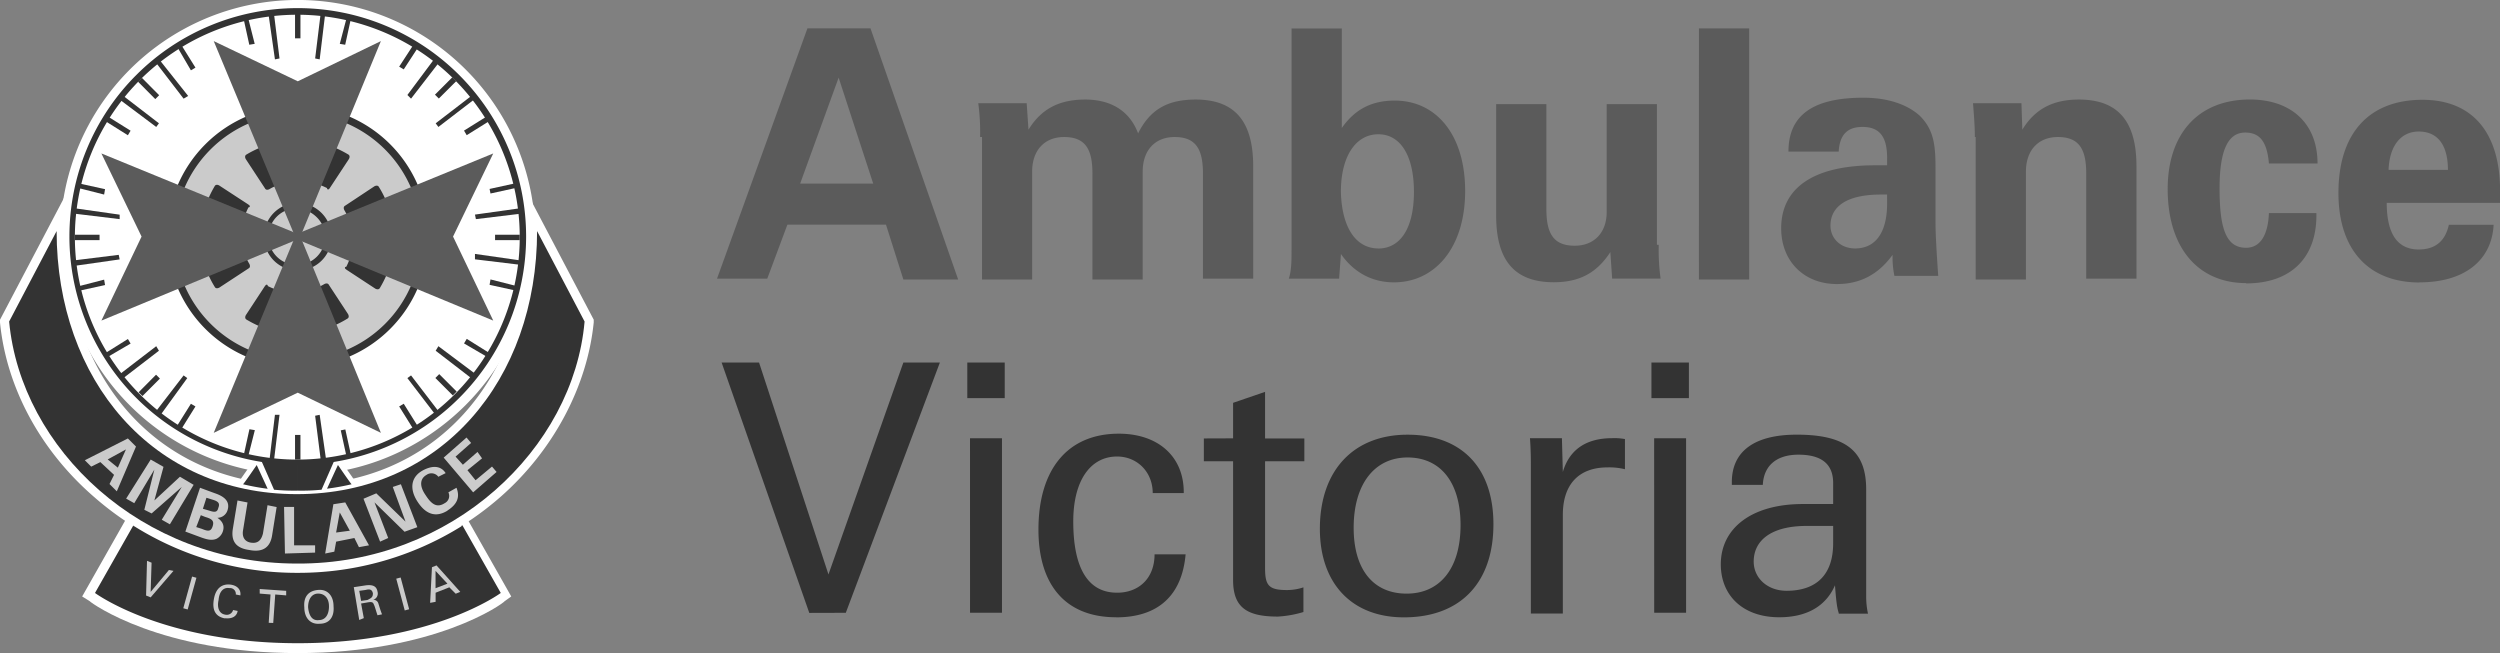 <svg xmlns="http://www.w3.org/2000/svg" viewBox="0 0 924.12 241.41"><rect x="0" y="0" width="924.12" height="241.41" fill="#808080" stroke="none"/><defs><style>.cls-1{fill:#fff;}.cls-2{fill:#333;}.cls-3{fill:#cbcbcb;}.cls-4{fill:#5b5b5b;}</style></defs><g id="Layer_2" data-name="Layer 2"><g id="Layer_1-2" data-name="Layer 1"><path class="cls-1" d="M110.07,241.41c-50.65,0-76-18.23-77-19.24l-2.7-1.69,17.22-30.39,3,1.69c23.63,13.17,49.29,16.88,59.08,16.88,10.13,0,35.46-3.38,59.09-16.88l3-1.69,17.22,30.39-2.37,1.69c-.67,1-26,19.24-76.64,19.24m-28-54.36,15.87-22.62h24l15.87,22.62Z"/><path class="cls-1" d="M110.07,175.57a87.79,87.79,0,1,1,87.79-87.78c0,48.28-39.51,87.78-87.79,87.78"/><path class="cls-1" d="M109.73,211.7a112.79,112.79,0,0,1-74.95-28C14.86,166.46,2.36,143.16,0,119.19v-1L24.31,71.92v13.5c0,55.38,35.11,93.87,85.42,93.87s85.43-38.49,85.43-93.87V71.92l24.31,46.25v1c-2.37,23.63-14.86,47.27-34.44,64.49a112.81,112.81,0,0,1-75,28Z"/><path class="cls-2" d="M194.48,87.45A84.41,84.41,0,1,1,110.07,3a84.45,84.45,0,0,1,84.41,84.41"/><path class="cls-1" d="M192.12,87.45a82.22,82.22,0,1,1-82.39-82,82.15,82.15,0,0,1,82.39,82.05"/><path class="cls-2" d="M109.73,208.32c-57.4,0-102-42.54-106.35-89.47L20.93,85.42c0,55,35.46,97.24,88.8,97.24s88.8-42.2,88.8-97.24l17.56,33.43C212,165.78,167.13,208.66,109.73,208.32ZM109.06,5.06h2v9.12h-2Zm7.43,16.55,1.68.34,2-16.55h-1.69Zm-13.17,0-1.69.34L99.27,5.4l2-.34ZM90.15,7.43l2,9.11,2-.33L91.84,7.09Zm35.45,8.78,2,.33,2-9.11L128,7.09Z"/><path class="cls-2" d="M58.83,35.2,57.4,36.63,51,30.18l1.43-1.43Z"/><path class="cls-2" d="M67.87,36.47l1.68-1L59.09,22.28l-1.35,1Zm-9.12,9.11-1,1.35L44.23,36.8l1.35-1.35Zm-19.58-.67L47.27,50l1-1.69-8.1-5.06ZM70.57,26l1.68-1-5.06-8.11-1.35,1ZM27.69,86.77H36.8v2H27.69ZM44.23,81V79.35L27.69,77v2ZM43.89,94.2l.34,1.69L27.69,98.25l-.34-2ZM29.71,107.37l9.12-2-.34-2-9.12,2.36Zm8.78-35.45.34-2-9.12-2-.34,1.68Z"/><path class="cls-2" d="M57.68,138.51l1.43,1.43-6.44,6.45L51.24,145Z"/><path class="cls-2" d="M58.75,129.65l-1-1.68L44.57,138.09l1,1.69Zm9.12,9.12,1.35,1-9.8,13.51-1.68-1.35Zm-.68,19.58,5.06-8.1-1.68-1-5.07,8.1ZM48.28,127l-1-1.69-8.1,5.07,1,1.35Zm60.78,33.77h2v9.11h-2Zm-5.74-7.43h-1.69l-2,16.54h1.69Zm13.17.34,1.68-.34,2.37,16.54h-2Zm13.16,14.18-2-9.12-1.69.34,2,9.11ZM94.2,159l-2-.34-2,9.12,1.69.33Z"/><path class="cls-2" d="M160.93,139.72l1.43-1.43,6.45,6.45-1.43,1.43Z"/><path class="cls-2" d="M151.94,138.77l-1.35,1L160.72,153l1.35-1Zm9.11-9.12,1-1.68,13.5,10.12-1.35,1.69Zm19.59.68-8.11-5.07-1,1.69,8.1,4.73Zm-31.4,18.91-1.69,1,5.06,8.1,1.69-1ZM183,86.77h9.12v2H183Zm-7.43,7.09v2l16.55,2V96.23ZM175.91,81l-.34-1.68L192.12,77l.33,2Zm14.18-13.16-9.12,2,.34,1.69,9.12-2Zm-8.78,35.45-.34,2,9.12,2,.34-1.69Z"/><path class="cls-2" d="M162.21,36.42,160.78,35l6.44-6.45L168.65,30Z"/><path class="cls-2" d="M161.05,45.58l1,1.35L175.24,36.8l-1-1.35Zm-9.11-9.11-1.35-1.36L160.38,22l1.69,1.35Zm.67-19.59-5.06,7.77,1.69,1,5.06-7.77Zm18.91,31.4,1,1.69,8.11-5.06-1-1.69Z"/><path class="cls-3" d="M156.66,87.45a46.76,46.76,0,1,1-46.59-46.93,46.83,46.83,0,0,1,46.59,46.93"/><path class="cls-2" d="M122.56,87.45A12.49,12.49,0,1,1,110.07,75a12.68,12.68,0,0,1,12.49,12.49"/><path class="cls-3" d="M120.2,87.45A10.47,10.47,0,1,1,109.73,77c5.74.34,10.47,5.07,10.47,10.47"/><path class="cls-2" d="M121.89,69.55,129,58.75c.34-.68.34-1.35-.34-1.69a40.62,40.62,0,0,0-10.47-4.39c-.67,0-1.35.34-1.35,1l-2.36,12.5c0,.67.34,1.35,1,1.35a26,26,0,0,1,5.41,2c0,.68.67.68,1,0M131,83.4,143.5,81c.67,0,1-.67,1-1.35a35.85,35.85,0,0,0-4.39-10.46c-.34-.68-1-.68-1.69-.34L127.63,76c-.68.34-.68,1-.34,1.69a15,15,0,0,1,2,5.4,14.23,14.23,0,0,1,1.68.34m-3,16.2,10.8,7.09c.68.34,1.35.34,1.69-.33a41.12,41.12,0,0,0,4.39-10.47c0-.68-.34-1.35-1-1.35l-12.49-2.36c-.67,0-1.35.33-1.35,1a26.15,26.15,0,0,1-2,5.4c-.68,0-.68.68,0,1m-13.85,9.12,2.37,12.49c0,.68.67,1,1.35,1a36.52,36.52,0,0,0,10.46-4.39c.68-.34.68-1,.34-1.69l-7.09-10.81c-.34-.67-1-.67-1.69-.33a15,15,0,0,1-5.4,2c0,.68-.34,1-.34,1.69m-16.2-3-7.09,10.81c-.34.67-.34,1.35.33,1.68a40.42,40.42,0,0,0,10.47,4.39c.67,0,1.35-.33,1.35-1l2.36-12.49c0-.68-.33-1.35-1-1.35a25.4,25.4,0,0,1-5.4-2c0-.67-.68-.67-1,0M88.8,91.84,76,94.2c-.68,0-1,.68-1,1.35A35.91,35.91,0,0,0,79.35,106c.33.67,1,.67,1.68.34l10.81-7.09c.67-.34.67-1,.34-1.69a14.88,14.88,0,0,1-2-5.4c-.34,0-.68-.34-1.35-.34m3-16.21L81,68.54c-.67-.34-1.35-.34-1.68.34A40.13,40.13,0,0,0,75,79.35c0,.67.33,1.35,1,1.35l12.49,2.36c.68,0,1.35-.34,1.35-1a25.49,25.49,0,0,1,2-5.41c.67,0,.67-.67,0-1m13.84-9.11-2.36-12.84c0-.67-.68-1-1.35-1a38.41,38.41,0,0,0-10.81,4.39c-.67.34-.67,1-.33,1.69l7.09,10.8c.33.68,1,.68,1.68.34a14.84,14.84,0,0,1,5.41-2,2.64,2.64,0,0,0,.67-1.35"/><path class="cls-2" d="M110.07,39.17a48.28,48.28,0,1,0,48.28,48.28,48.27,48.27,0,0,0-48.28-48.28m0,93.86a45.58,45.58,0,1,1,45.58-45.58A45.39,45.39,0,0,1,110.07,133"/><path class="cls-4" d="M140.8,15.19,110.07,30.05,79,15.19l31.06,74.62Z"/><path class="cls-4" d="M37.48,56.72,52.33,87.45,37.48,118.51l75-31.06Z"/><path class="cls-4" d="M79,160l31.06-14.85L140.8,160,110.07,85.09Z"/><path class="cls-4" d="M182.33,118.51,167.47,87.45l14.86-30.73-75,30.73Z"/><path class="cls-3" d="M47.27,162.07l3,3-7.09,16.54-2.7-2.7,1.68-3.38-5.06-4.72-3.38,1.68-2.36-2.36Zm-3.71,10.8,3-6.75-6.75,3.71Zm12.15-3,4.73,2.7L57.06,185l9.46-8.78,5.06,3L62.8,193.81l-3-1.69L67.19,180l-11.14,9.79-2.7-1.35,3.71-14.85L49.63,186l-3-1.69ZM73.94,180.3l5.41,2c4.05,1.35,5.74,3.37,4.72,6.41a3.94,3.94,0,0,1-3.71,2.7c2,1.35,2.7,3,2,5.07a4.68,4.68,0,0,1-2.36,2.7c-1.69.67-3.38.34-6.08-.68l-5.4-2Zm.68,15.19c2.36,1,3.37,1,4-1s-.34-2.7-2.7-3.38l-1.69-.67-1.69,4.39Zm2.7-6.75c2,.68,3,.68,3.38-1,.67-1.69,0-2.37-2-3L76.31,184,75,188.07Zm14.18-3-1.69,10.47c-.34,2.36.68,4.05,3,4.39s3.71-.68,4.39-3.38l1.69-10.47,3.37.68-1.68,10.47c-.68,4.39-3.38,6.41-8.44,5.4-5.07-.68-6.76-3.38-6.08-7.77L87.79,185ZM105,187.39h3.71v14.18h7.77v2.7l-11.15.34Zm18.23-1,4.39-.68,8.78,15.87-3.72.68L131,198.87l-6.75,1.35-.67,3.71-3.38.68Zm6.08,9.79-3.72-6.75-1.35,7.42Zm5.06-11.82,4.73-2,10.8,10.46L145.19,180l3-1,6.08,15.87-4.73,1.69L138.43,185.7l5.07,13.17-3,1.35Zm31.06,4.39c-4.39,2.7-8.1,1.35-11.14-3.38s-2.36-9.11,2-11.48c3.71-2,6.75-1.68,8.44,1l-2.7,1.35a3.15,3.15,0,0,0-4.39-.68c-2.37,1.35-2.7,4.05-.34,7.43,2.36,3.71,4.39,4.73,7.09,3a3,3,0,0,0,1.35-4l3-1.69c1.35,3.38.34,6.08-3.38,8.44m-1.35-19.58,8.44-7.43,1.69,2-5.74,5.06,2.7,3,5.41-4.73,1.68,2.37-5.4,4.38,3,3.72,6.08-5.07,1.69,2L174.9,182Z"/><path class="cls-2" d="M124.93,171.86l-4.05,8.78A88.75,88.75,0,0,0,130,179c0,.34-5.06-7.09-5.06-7.09m-14.86-.68v10.13a75.81,75.81,0,0,0,8.78-.34l4.73-10.8a90.35,90.35,0,0,1-13.51,1m0,0a87.08,87.08,0,0,1-13.51-1l4.73,10.8a75.81,75.81,0,0,0,8.78.34Zm-15.19.68,4.05,8.78A88.44,88.44,0,0,1,89.81,179c0,.34,5.07-7.09,5.07-7.09m14.85,39.84a113.26,113.26,0,0,1-60.1-17.22.33.33,0,0,1-.33-.34l-14.19,25s25,18.57,75,18.57,75-18.57,75-18.57l-14.18-25a.33.33,0,0,0-.34.34,114.14,114.14,0,0,1-60.1,17.22Z"/><path class="cls-3" d="M54,220.14l.34-12.83,1.69.68-.34,10.8,6.75-8.1,1.69.33-8.44,9.8Z"/><path class="cls-3" d="M72.61,213.57l-3.23,11.72-1.63-.45L71,213.12Z"/><path class="cls-3" d="M83.06,228.58q-5.07-1-4-7.09c.67-4.05,3-5.74,6.08-5.4,2.7.34,4,2,3.71,4l-1.69-.34a2.13,2.13,0,0,0-2.36-2.36c-2-.34-3.72,1-4,4.39-.68,3,.33,5.06,2.36,5.4a2.42,2.42,0,0,0,3-1.69l1.69.34c-.34,2-2,3-4.73,2.7m16.21,1.69.67-10.47-4-.33v-1.69l9.79.67v1.69l-4.05-.34L101,230.27Zm18.23-12.15c3.38-.34,5.74,2,5.74,6.07.34,4.05-1.69,6.42-5.07,6.42-3.37.34-5.74-2-5.74-6.08-.33-3.71,1.35-6.08,5.07-6.41m.34,11.14c2.36,0,3.71-2,3.71-5.07s-1.69-4.72-4-4.72-3.72,2-3.72,5.06c.34,3.38,1.69,5.07,4.06,4.73m12.83-12.16,4.39-.67c2.7-.34,4.05.33,4.39,2.36a2.43,2.43,0,0,1-1.69,3,1.84,1.84,0,0,1,2,1.35c.34,1,.68,2.36,1.35,4l-1.68.34c-.68-2-1-3.38-1.36-4-.33-1-1-1-2.7-.68l-2,.34,1,5.4-1.69.68Zm7.09,2.37c-.34-1.69-1.35-1.69-2.7-1.35l-2.37.33.68,3.72,2.36-.34c1.35-.68,2-1,2-2.36"/><path class="cls-3" d="M148.1,213.47l3.14,11.74-1.63.44-3.14-11.74Z"/><path class="cls-3" d="M159,222.84l.67-13.17,1.69-.67,8.78,9.79-1.69.68-2.36-2.37-5.07,2v3.37Zm2-11.82v6.42l4.39-1.69Z"/><path class="cls-4" d="M298.47,10.47h23.3l32.41,92.85H333.93l-6.42-20.26H291.05L283.62,103H265.05Zm24.31,57.4L310,28.7,295.77,67.87Zm39.51-17.22a79.11,79.11,0,0,0-.68-12.5h17.9l.67,9.79c4.73-7.76,11.48-11.14,20.94-11.14,9.79,0,16.54,4.39,19.58,12.5,4.39-8.78,10.8-12.5,21.27-12.5,14.52,0,21.27,8.11,21.27,24.65V103H444.67V64.15c0-9.11-2.7-13.5-10.47-13.5-7.09,0-11.81,4.72-11.81,12.83v39.84H403.82V64.15c0-9.11-2.7-13.5-10.47-13.5-7.09,0-11.82,4.72-11.82,12.83v39.84H363V50.65ZM477.42,92.51v-82H496v36.8c4.73-6.75,10.81-10.13,19.59-10.13,15.19,0,26,12.49,26,33.43s-11.14,33.76-26.33,33.76c-8.11,0-14.86-3.71-19.58-10.47L495,103H476.41c1-3,1-6.75,1-10.47m32.08-.67c8.1,0,13.17-7.43,13.17-20.94S517.6,49.63,509.5,49.63,495.66,57.4,495.66,70.9c.33,13.51,5.74,20.94,13.84,20.94m103.65-1.35a79,79,0,0,0,.68,12.49h-17.9l-.67-9.79c-5.07,7.76-11.48,11.14-20.93,11.14-14.52,0-21.28-8.1-21.28-24.65V38.49h18.57V77.32c0,9.12,2.71,13.51,10.47,13.51,7.09,0,11.82-4.73,11.82-12.5V38.49h18.57v52Zm14.86-80h18.57v92.85H628ZM699.59,94.2C694.19,101.63,687.43,105,679,105c-12.15,0-20.59-8.45-20.59-20.6,0-14.86,11.81-23.3,34.77-23.3h4.39v-2.7c0-7.76-2.7-11.48-9.11-11.48-5.4,0-8.44,2.7-8.78,9.12H661.1c0-13.51,9.11-19.92,27.69-19.92,9.45,0,16.54,2.7,20.93,6.75,5.4,5.4,5.74,11.48,5.74,19.92V82.38c0,3.72.34,10.13,1,19.59H700.26a33.91,33.91,0,0,1-.67-7.77M695.2,71.92c-12.49,0-18.57,4.39-18.57,11.48,0,4.72,3.71,8.44,9.12,8.44,7.42,0,11.81-5.74,11.81-16.55V71.92ZM730,50.65c0-4.06-.34-8.11-.68-12.5h17.9l.33,9.79C752.26,40.18,759,36.8,768.47,36.8c14.52,0,21.27,8.11,21.27,24.65V103H771.17V64.15c0-9.11-2.7-13.5-10.47-13.5-7.09,0-11.82,4.72-11.82,12.83v39.84H730.31V50.65Zm100.28,54c-17.56,0-29-12.83-29-34.78,0-20.59,11.48-33.09,30.39-33.09,15.19,0,25,8.78,25,23.64H838.7C838,52.33,835.32,49,829.92,49c-6.42,0-9.46,6.75-9.46,20.59,0,14.86,2.37,22,9.8,22,5.06,0,8.1-4.39,8.44-12.83h17.55c.34,16.54-9.45,26-26,26m64.15-.34c-18.91,0-30-12.15-30-33.09,0-22.28,11.48-34.44,31.06-34.44,18.23,0,28.7,11.82,28.7,33.77V75H882.25c0,11.48,4,17.22,11.82,17.22q9.12,0,11.14-9.12h16.55c-.68,13.17-10.81,21.27-27.35,21.27M904.87,62.8c0-9.12-3.71-14.18-10.8-14.18-6.42,0-10.8,5.06-11.14,14.18Z"/><path class="cls-2" d="M299.15,226.56,266.74,134h13.84l25.66,78.34L333.93,134h13.5l-34.78,92.52ZM357.56,134H371.4v13.17H357.56Zm1,28h11.82v64.49H358.57Zm54,66.17c-18.57,0-28.7-11.81-28.7-32.41,0-22.28,10.8-35.45,29.71-35.45,14.52,0,24,8.44,24,21.61v.34H426.1c0-7.77-5.74-13.51-13.17-13.51-9.79,0-16.2,8.78-16.2,24,0,17.22,5.4,26.34,16.2,26.34,8.11,0,13.85-5.4,13.85-14.18h11.48c-1.35,15.19-10.13,23.29-25.66,23.29m43.21-66.17V148.9l11.82-4.05v17.22h14.52v8.44H467.63V210c0,6.42,1.35,8.11,8.1,8.11a19,19,0,0,0,6.08-1v9.12a40.19,40.19,0,0,1-9.45,1.69c-11.48,0-16.55-3.38-16.55-13.51V170.51H445v-8.44Zm64.49-1.35c19.92,0,31.74,12.15,31.74,33.09,0,21.6-12.15,34.43-33.09,34.43-19.24,0-31.06-12.49-31.06-32.75,0-21.61,12.49-34.77,32.41-34.77m-19.92,34.44c0,15.19,7.09,24.31,19.59,24.31,12.15,0,19.92-9.12,19.92-25.33,0-15.87-7.43-25-19.59-25s-19.92,9.79-19.92,26m65.5-23c0-2,0-5.74-.33-10.13h11.81l.34,12.49c2.37-8.1,8.44-12.49,18.23-12.49a21.25,21.25,0,0,1,4.73.33v11.15a24.08,24.08,0,0,0-6.41-.68c-10.47,0-16.55,6.08-16.55,17.56v36.46H565.88ZM610.45,134H624.3v13.17H610.45Zm1,28h11.81v64.49H611.47Zm68.2,64.49c-.68-2-1-5.41-1.35-10.13-3.38,7.76-10.47,11.81-20.6,11.81-13.5,0-21.61-8.1-21.61-19.58,0-13.17,11.15-22.28,30.39-22.28h11.14v-7.77c0-7.09-4.39-10.47-12.83-10.47-8.1,0-12.83,4.06-13.17,11.15H640.17v-1c0-11.48,8.44-17.55,24-17.55,18.57,0,25.66,6.41,25.66,20.25v39.85a29.85,29.85,0,0,0,.67,6.07h-10.8Zm-11.82-32.08c-13.17,0-19.58,5.4-19.58,13.17,0,6.08,5.06,10.8,12.15,10.8,11.15,0,17.22-6.07,17.22-17.55v-6.42Z"/></g></g></svg>